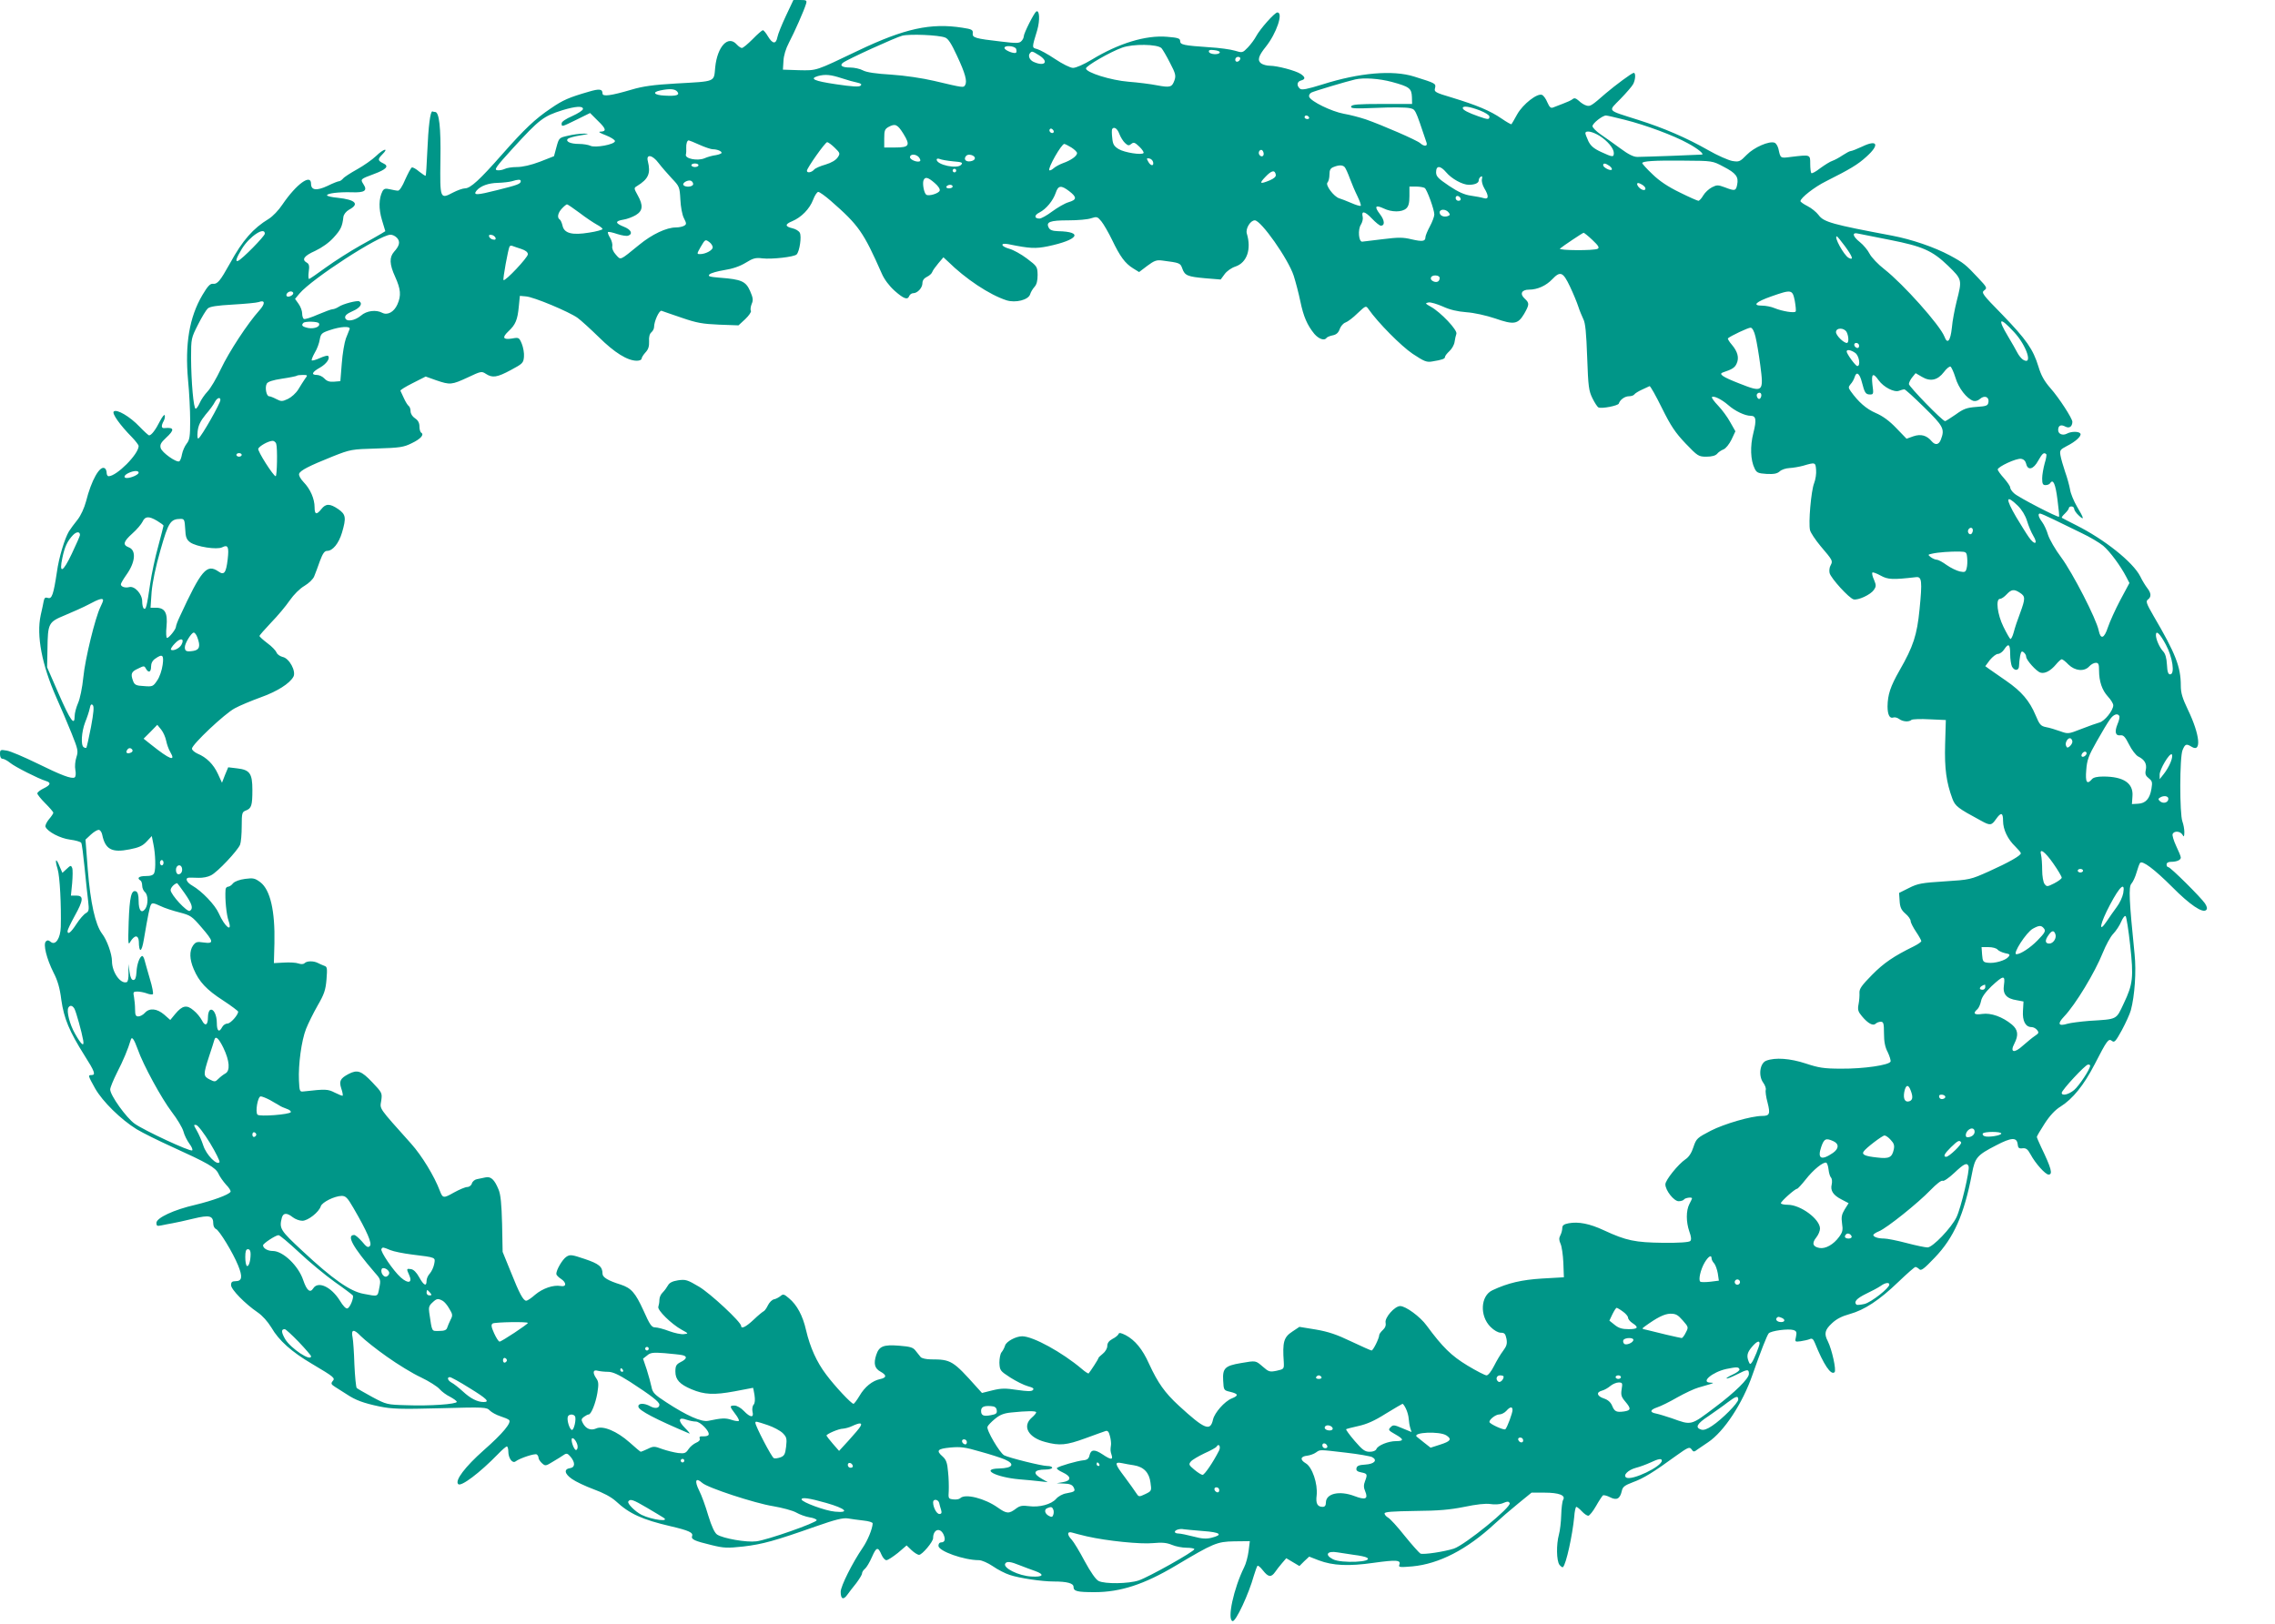 <?xml version="1.0" standalone="no"?>
<!DOCTYPE svg PUBLIC "-//W3C//DTD SVG 20010904//EN"
 "http://www.w3.org/TR/2001/REC-SVG-20010904/DTD/svg10.dtd">
<svg version="1.0" xmlns="http://www.w3.org/2000/svg"
 width="1280pt" height="914pt" viewBox="0 0 1280 914"
 preserveAspectRatio="xMidYMid meet">
<g transform="translate(0,914) scale(0.1,-0.1)"
fill="#009688" stroke="none">
<path d="M4422 9051 c-23 -49 -45 -103 -48 -120 -8 -41 -27 -39 -53 4 -11 19
-24 35 -29 35 -4 0 -30 -22 -57 -50 -27 -27 -54 -50 -61 -50 -6 0 -19 9 -29
20 -48 54 -109 -11 -121 -129 -8 -84 7 -78 -222 -91 -125 -7 -187 -16 -247
-34 -119 -35 -165 -41 -165 -22 0 25 -17 28 -77 10 -111 -32 -146 -47 -214
-94 -88 -59 -148 -116 -275 -260 -125 -142 -177 -190 -208 -190 -12 0 -43 -11
-68 -24 -72 -38 -73 -36 -70 184 3 183 -7 270 -30 270 -4 0 -11 1 -15 3 -12 3
-23 -84 -29 -228 -3 -71 -7 -132 -9 -134 -2 -2 -18 9 -36 23 -17 15 -36 25
-41 24 -6 -2 -22 -33 -38 -68 -16 -39 -33 -64 -41 -63 -8 0 -28 4 -46 8 -25 6
-33 3 -41 -11 -21 -41 -22 -99 -3 -162 l19 -63 -21 -13 c-12 -7 -67 -39 -122
-69 -55 -31 -140 -85 -190 -121 -49 -36 -93 -66 -96 -66 -4 0 -5 19 -2 41 5
32 2 44 -11 51 -30 17 -16 38 47 66 38 18 78 46 104 75 40 44 49 62 55 116 2
15 15 31 32 41 60 32 37 56 -64 67 -33 3 -60 9 -60 14 0 11 66 19 137 17 75
-3 92 9 68 45 -18 29 -18 29 57 57 73 27 89 45 54 61 -31 15 -32 23 -5 50 39
39 8 33 -34 -8 -23 -22 -72 -56 -108 -76 -36 -20 -72 -43 -79 -52 -7 -8 -17
-15 -23 -15 -5 0 -34 -11 -64 -26 -62 -29 -93 -25 -93 12 0 58 -82 -1 -161
-117 -21 -32 -55 -67 -76 -80 -89 -54 -148 -121 -219 -251 -56 -100 -70 -118
-97 -115 -15 1 -29 -14 -58 -63 -74 -125 -99 -278 -81 -478 7 -70 12 -174 12
-230 0 -88 -3 -108 -20 -129 -11 -14 -22 -40 -26 -59 -3 -19 -10 -37 -15 -40
-16 -9 -99 50 -105 75 -5 18 1 30 30 57 49 45 47 60 -7 55 -19 -3 -22 11 -6
40 6 11 8 25 6 32 -2 7 -14 -8 -27 -33 -24 -48 -48 -80 -61 -80 -4 0 -28 22
-54 49 -54 57 -129 101 -145 85 -11 -11 34 -75 103 -145 20 -21 37 -43 37 -49
0 -46 -124 -170 -169 -170 -6 0 -11 9 -11 19 0 11 -5 23 -11 26 -27 17 -75
-67 -105 -187 -10 -37 -29 -79 -48 -103 -18 -22 -39 -51 -48 -65 -24 -40 -57
-148 -68 -230 -19 -125 -28 -152 -50 -145 -15 5 -20 1 -24 -17 -2 -13 -10 -49
-17 -80 -25 -115 7 -280 87 -461 25 -56 64 -147 86 -202 37 -92 39 -102 28
-136 -7 -21 -10 -53 -6 -72 4 -21 2 -38 -4 -42 -17 -10 -75 12 -215 81 -72 35
-147 67 -167 70 -36 6 -38 5 -38 -20 0 -16 6 -26 14 -26 8 0 27 -10 43 -23 28
-23 159 -89 201 -102 31 -9 27 -23 -13 -42 -19 -9 -35 -22 -35 -28 0 -6 20
-31 45 -56 24 -24 45 -48 45 -53 0 -4 -11 -21 -25 -37 -13 -16 -22 -35 -19
-42 12 -28 83 -65 138 -72 31 -4 59 -12 63 -18 4 -6 12 -70 19 -141 7 -72 16
-156 20 -187 6 -51 4 -58 -13 -68 -11 -6 -35 -33 -53 -61 -31 -48 -50 -63 -50
-39 0 6 18 44 40 84 50 90 52 115 9 115 l-30 0 7 70 c3 38 4 77 0 86 -6 15 -9
15 -31 -6 l-24 -22 -16 37 c-20 51 -28 40 -11 -15 13 -42 21 -205 18 -326 -2
-65 -30 -106 -56 -85 -13 11 -20 11 -28 3 -16 -16 4 -97 43 -175 23 -44 36
-88 44 -154 15 -105 45 -177 130 -312 58 -91 65 -111 40 -111 -21 0 -20 -3 20
-75 42 -74 145 -175 234 -230 35 -21 124 -65 199 -99 200 -91 245 -116 261
-151 7 -16 27 -44 43 -62 17 -17 28 -35 25 -40 -10 -17 -102 -50 -197 -73
-123 -28 -220 -74 -220 -102 0 -17 4 -19 28 -14 15 3 43 9 62 12 19 3 72 15
118 26 91 22 112 17 112 -29 0 -13 7 -26 15 -29 19 -8 96 -134 125 -206 26
-64 22 -88 -15 -88 -19 0 -25 -5 -25 -22 0 -25 80 -106 149 -153 28 -19 57
-52 78 -86 42 -73 114 -137 228 -204 128 -76 132 -80 116 -98 -10 -13 -8 -18
16 -33 15 -9 44 -28 63 -40 51 -34 95 -50 185 -69 69 -14 116 -16 341 -10 252
7 262 6 280 -13 10 -10 37 -25 59 -32 22 -7 44 -16 49 -21 16 -14 -35 -76
-142 -170 -106 -94 -164 -171 -144 -191 16 -16 121 63 224 169 23 24 45 43 50
43 4 0 8 -13 8 -28 0 -38 23 -70 41 -56 24 18 108 46 119 39 5 -3 10 -12 10
-19 0 -7 9 -21 19 -30 19 -17 21 -17 63 9 24 14 51 31 61 38 15 10 21 8 38
-12 26 -32 25 -59 -3 -63 -37 -5 -32 -32 10 -61 21 -15 76 -41 122 -58 55 -20
98 -43 125 -67 76 -71 149 -104 308 -141 103 -24 128 -36 121 -55 -7 -19 14
-28 109 -51 69 -17 88 -18 180 -8 109 13 177 32 407 113 111 39 153 49 180 45
19 -3 59 -9 88 -12 30 -3 52 -10 52 -16 -1 -30 -28 -96 -56 -137 -57 -83 -124
-216 -124 -248 0 -41 15 -48 37 -17 10 14 33 44 51 66 17 23 32 47 32 54 0 7
7 19 16 26 9 7 27 37 40 67 25 57 34 59 54 12 7 -16 19 -30 27 -30 9 0 37 19
65 41 l49 42 28 -27 c15 -14 34 -26 42 -26 17 0 79 73 79 94 0 49 39 63 59 20
12 -28 7 -44 -15 -44 -8 0 -14 -8 -14 -19 0 -30 143 -81 228 -81 15 0 50 -15
78 -34 27 -19 70 -41 95 -49 53 -18 180 -37 248 -37 75 0 111 -10 111 -30 0
-25 20 -30 119 -30 145 0 279 44 454 148 215 128 234 136 330 138 l89 1 -7
-56 c-4 -31 -15 -72 -25 -91 -59 -119 -97 -295 -65 -303 18 -4 91 152 120 257
8 26 17 51 20 54 3 4 17 -8 31 -26 30 -38 46 -40 68 -9 8 12 26 35 39 50 l24
28 37 -22 37 -22 27 27 28 26 54 -21 c80 -30 168 -34 308 -14 129 18 156 16
145 -11 -5 -14 2 -15 73 -9 151 14 308 95 464 240 30 28 89 79 131 113 l76 62
74 0 c80 0 119 -15 104 -40 -5 -8 -10 -46 -11 -86 -1 -39 -7 -89 -13 -110 -15
-56 -14 -146 3 -170 8 -10 17 -16 20 -13 18 17 53 179 63 281 2 32 8 58 12 58
4 0 18 -11 31 -25 13 -14 29 -25 36 -25 7 0 27 25 44 55 17 30 35 57 39 60 5
2 23 -2 40 -11 37 -19 56 -9 66 36 5 23 16 31 63 49 58 21 114 55 243 149 67
48 75 51 86 36 11 -16 14 -16 35 0 13 9 39 27 59 40 89 60 193 217 249 379 47
134 81 220 91 233 12 15 111 28 140 19 17 -6 19 -12 14 -37 -7 -30 -6 -30 26
-26 19 3 42 8 51 12 13 6 20 1 29 -21 49 -122 91 -185 111 -165 11 11 -15 128
-38 174 -22 42 -17 64 23 101 25 24 56 40 100 52 83 23 167 78 274 181 48 46
91 84 96 84 5 0 15 -6 22 -13 10 -10 27 3 86 65 108 112 166 243 210 473 17
91 28 104 137 160 84 44 115 46 120 7 2 -22 7 -27 28 -24 20 2 29 -6 45 -35
26 -49 83 -113 101 -113 25 0 16 35 -42 155 -13 28 -24 53 -24 57 0 4 20 38
44 75 29 45 60 78 90 96 68 43 130 119 191 237 70 136 78 148 98 132 13 -11
21 -2 55 60 22 41 45 91 51 113 22 82 31 219 21 315 -31 306 -34 379 -18 397
9 10 22 38 29 63 7 25 16 49 20 54 13 15 80 -35 180 -135 99 -100 172 -150
192 -130 7 7 5 18 -7 37 -24 35 -194 204 -206 204 -6 0 -10 7 -10 15 0 9 9 15
24 15 33 0 56 10 56 24 0 7 -12 36 -26 65 -14 30 -23 60 -20 67 8 20 43 17 55
-3 9 -15 10 -13 11 14 0 17 -5 44 -11 60 -16 42 -16 363 1 402 14 34 21 37 50
19 58 -37 48 67 -20 208 -31 65 -40 94 -40 136 0 105 -29 180 -154 393 -40 69
-44 82 -31 91 20 15 19 36 -4 65 -10 13 -28 42 -39 65 -41 81 -202 209 -362
289 -41 21 -77 39 -79 41 -3 2 5 13 17 24 12 12 22 25 22 30 0 6 7 10 15 10 8
0 15 -6 15 -13 0 -8 11 -24 25 -37 34 -32 31 -18 -9 49 -18 31 -36 74 -39 96
-4 22 -16 67 -28 100 -11 33 -23 74 -26 92 -5 29 -2 33 36 53 50 25 84 57 76
70 -8 13 -51 13 -75 0 -24 -13 -50 -3 -50 20 0 26 16 33 41 19 22 -11 38 0 39
27 0 19 -75 135 -123 189 -35 40 -53 72 -68 122 -30 98 -68 152 -203 292 -113
115 -119 124 -102 137 18 13 16 17 -35 71 -69 74 -81 84 -159 126 -86 46 -214
90 -325 111 -335 63 -384 76 -413 116 -12 16 -40 39 -62 50 -22 11 -40 24 -40
28 0 18 79 80 144 112 135 68 179 94 227 138 76 68 63 99 -24 57 -30 -14 -58
-25 -64 -25 -6 0 -26 -11 -46 -24 -19 -13 -45 -27 -57 -31 -13 -4 -43 -23 -68
-41 -24 -19 -47 -32 -51 -28 -3 3 -6 27 -6 52 0 53 2 52 -108 39 -61 -8 -59
-9 -71 46 -4 15 -13 31 -22 34 -30 11 -115 -26 -156 -68 -38 -39 -43 -41 -81
-35 -22 4 -84 31 -136 61 -123 70 -251 125 -393 170 -182 58 -171 46 -101 118
33 34 66 72 72 84 13 25 15 63 3 63 -10 0 -104 -70 -157 -115 -81 -71 -88 -75
-109 -69 -12 3 -31 15 -43 27 -17 15 -26 17 -35 9 -7 -6 -31 -17 -53 -25 -22
-8 -48 -18 -57 -22 -13 -5 -20 2 -32 29 -8 20 -22 39 -30 42 -27 11 -107 -52
-139 -108 -16 -29 -31 -55 -33 -57 -2 -2 -27 12 -56 32 -64 44 -139 75 -276
117 -98 29 -104 33 -98 54 6 26 5 27 -117 65 -120 38 -308 22 -516 -44 -87
-27 -117 -33 -127 -24 -20 17 -17 40 6 46 26 7 25 19 -2 37 -29 19 -132 46
-173 46 -17 0 -39 6 -49 13 -23 17 -16 42 26 94 60 75 100 193 65 193 -15 0
-97 -92 -120 -135 -9 -17 -29 -44 -46 -62 -30 -31 -31 -31 -74 -18 -23 7 -88
16 -142 19 -146 10 -165 14 -165 35 0 15 -12 19 -74 24 -119 10 -271 -36 -424
-129 -45 -27 -88 -46 -105 -46 -15 0 -59 22 -101 50 -40 27 -86 52 -101 56
-30 8 -30 5 1 107 16 56 13 116 -6 104 -12 -8 -70 -122 -70 -140 0 -7 -6 -20
-14 -27 -11 -12 -30 -12 -112 -2 -149 17 -164 22 -161 47 2 19 -5 23 -58 31
-178 28 -325 -4 -585 -128 -245 -117 -232 -113 -335 -111 l-90 3 3 48 c1 30
13 70 31 104 31 59 85 181 96 218 6 20 3 22 -32 22 l-39 0 -42 -89z m895 -122
c18 -6 36 -35 67 -102 47 -100 59 -145 46 -166 -9 -15 -6 -16 -175 24 -64 15
-164 30 -240 35 -86 5 -140 13 -160 24 -16 9 -49 16 -72 16 -44 0 -61 11 -40
27 26 20 297 143 333 152 43 11 204 4 241 -10z m1218 -60 c7 -8 29 -45 48 -83
31 -59 34 -72 25 -98 -14 -39 -24 -42 -99 -28 -35 7 -107 16 -159 20 -100 8
-240 52 -240 75 0 14 136 93 204 117 61 22 198 20 221 -3z m-818 -4 c3 -9 3
-18 0 -21 -9 -9 -60 11 -65 24 -6 19 57 15 65 -3z m1146 -20 c-4 -15 -56 -12
-61 3 -3 10 5 13 29 10 19 -2 33 -7 32 -13z m-1017 -16 c58 -36 33 -66 -31
-37 -24 11 -33 37 -18 51 9 10 12 9 49 -14z m1132 -21 c-6 -18 -28 -21 -28 -4
0 9 7 16 16 16 9 0 14 -5 12 -12z m-2243 -108 c33 -11 73 -22 89 -25 21 -5 26
-9 18 -17 -8 -8 -45 -6 -139 8 -122 18 -151 31 -101 46 41 11 72 8 133 -12z
m3096 -21 c99 -27 111 -36 113 -85 l1 -39 -169 0 c-136 0 -170 -3 -174 -14 -4
-12 19 -13 144 -8 82 4 164 3 183 -1 36 -8 31 2 97 -194 8 -22 -13 -24 -35 -4
-18 17 -215 102 -306 134 -33 11 -89 26 -125 32 -69 13 -184 69 -194 95 -3 8
2 18 12 24 15 8 199 63 247 74 48 11 135 5 206 -14z m-4021 -54 c17 -20 -3
-27 -71 -23 -59 3 -72 19 -24 29 52 11 82 9 95 -6z m-530 -98 c0 -8 -27 -25
-60 -40 -37 -16 -60 -32 -60 -41 0 -21 -1 -21 85 21 l75 37 44 -44 c47 -45 50
-60 13 -61 -13 0 -1 -8 31 -20 28 -11 52 -26 52 -33 0 -19 -113 -40 -139 -26
-11 5 -39 10 -63 10 -49 0 -78 14 -63 29 6 5 37 14 70 19 50 8 53 10 20 10
-22 0 -62 -5 -90 -12 -49 -11 -50 -12 -64 -63 l-14 -52 -79 -31 c-50 -19 -98
-30 -130 -30 -27 0 -58 -5 -69 -11 -11 -5 -30 -9 -42 -7 -18 3 -6 20 88 123
150 164 172 181 280 215 73 22 115 25 115 7z m5045 -8 c31 -12 55 -27 55 -35
0 -18 -7 -18 -61 1 -57 20 -89 36 -89 47 0 14 37 9 95 -13z m-960 -39 c3 -5
-1 -10 -9 -10 -9 0 -16 5 -16 10 0 6 4 10 9 10 6 0 13 -4 16 -10z m1776 -14
c120 -30 277 -89 355 -132 58 -31 97 -64 78 -64 -5 0 -81 -3 -169 -7 -88 -3
-174 -6 -191 -6 -22 -1 -52 14 -99 49 -37 27 -87 63 -111 79 -24 17 -44 37
-44 45 0 16 56 60 76 60 6 0 54 -11 105 -24z m-4058 -79 c40 -65 33 -77 -45
-77 l-63 0 0 51 c0 44 3 53 25 65 37 20 50 14 83 -39z m844 7 c-9 -9 -28 6
-21 18 4 6 10 6 17 -1 6 -6 8 -13 4 -17z m371 -8 c7 -18 21 -41 32 -51 16 -15
22 -16 35 -5 13 11 20 9 45 -15 16 -15 27 -32 24 -36 -8 -13 -107 2 -140 22
-26 16 -33 27 -36 62 -3 23 -3 45 -1 50 10 17 30 4 41 -27z m2701 -10 c46 -29
81 -71 81 -97 0 -25 -7 -24 -72 6 -41 19 -58 34 -71 60 -9 20 -17 40 -17 45 0
18 40 10 79 -14z m-5063 -51 c31 -14 65 -25 74 -25 24 0 50 -10 50 -20 0 -4
-15 -10 -32 -13 -18 -2 -47 -10 -65 -18 -39 -16 -110 -2 -104 21 2 8 3 26 2
39 -1 22 5 41 14 41 3 0 30 -11 61 -25z m760 -16 c31 -30 32 -33 17 -55 -10
-15 -35 -30 -68 -40 -29 -8 -59 -21 -65 -29 -14 -16 -40 -20 -40 -6 0 15 103
161 114 161 5 0 25 -14 42 -31z m1332 1 c17 -11 32 -25 32 -32 -1 -17 -36 -41
-79 -56 -19 -7 -43 -20 -53 -29 -10 -9 -21 -14 -24 -11 -10 11 68 148 84 148
4 0 22 -9 40 -20z m1082 -36 c0 -16 -16 -19 -25 -4 -8 13 4 32 16 25 5 -4 9
-13 9 -21z m-1940 -19 c7 -9 10 -18 7 -21 -11 -11 -57 6 -57 21 0 20 34 19 50
0z m315 -5 c0 -9 -11 -16 -27 -18 -27 -3 -38 14 -21 32 12 12 48 2 48 -14z
m-1780 -27 c16 -21 49 -59 74 -86 44 -46 45 -49 49 -120 2 -41 10 -86 20 -105
15 -29 15 -34 2 -42 -8 -5 -29 -10 -47 -10 -53 0 -134 -38 -207 -98 -112 -91
-102 -87 -131 -55 -15 16 -23 36 -20 47 2 11 -3 32 -12 47 -10 16 -15 30 -12
33 2 3 26 -2 52 -11 25 -8 53 -13 62 -9 27 10 16 34 -25 50 -50 20 -51 32 -2
40 20 3 52 15 70 26 39 24 42 54 10 111 -22 40 -22 41 -4 52 65 40 78 71 61
140 -11 42 26 36 60 -10z m1658 9 c49 -4 56 -7 45 -19 -21 -26 -138 -1 -138
29 0 6 8 7 18 3 9 -4 43 -10 75 -13z m1125 -5 c5 -24 -15 -21 -28 4 -10 18 -9
20 7 17 10 -2 19 -11 21 -21z m3209 -25 c70 -36 86 -57 77 -101 -7 -36 -13
-37 -70 -15 -38 14 -44 14 -72 0 -17 -9 -39 -29 -49 -46 -9 -16 -22 -30 -27
-30 -5 0 -53 21 -105 47 -66 32 -114 64 -153 102 -32 30 -58 59 -58 63 0 11
66 16 235 14 160 -1 160 -1 222 -34z m-5767 8 c0 -5 -9 -10 -20 -10 -11 0 -20
5 -20 10 0 6 9 10 20 10 11 0 20 -4 20 -10z m5126 -4 c10 -8 16 -17 12 -21 -8
-8 -48 13 -48 25 0 14 13 12 36 -4z m-1489 -8 c5 -7 18 -35 28 -63 10 -27 29
-72 42 -98 13 -27 22 -52 19 -55 -3 -3 -27 4 -54 16 -26 11 -56 23 -67 26 -30
9 -80 75 -66 89 6 6 11 26 11 44 0 26 5 36 23 43 32 13 53 12 64 -2z m570 -28
c30 -36 92 -70 127 -70 34 0 56 10 56 25 0 8 5 17 12 21 7 5 9 0 6 -14 -3 -11
3 -34 13 -51 27 -44 25 -65 -3 -56 -13 4 -45 10 -73 14 -36 5 -71 21 -122 55
-62 42 -73 53 -73 77 0 39 24 38 57 -1z m-2757 10 c0 -5 -4 -10 -10 -10 -5 0
-10 5 -10 10 0 6 5 10 10 10 6 0 10 -4 10 -10z m1798 -23 c2 -11 -9 -21 -34
-32 -56 -23 -61 -18 -24 20 35 37 53 40 58 12z m-1919 -47 c20 -17 31 -34 28
-43 -6 -16 -60 -32 -75 -23 -13 8 -23 62 -16 81 9 22 25 18 63 -15z m-2329 11
c0 -16 -17 -22 -133 -51 -114 -29 -137 -30 -116 -3 23 27 67 43 121 44 29 1
64 5 78 9 35 11 50 11 50 1z m970 -17 c0 -16 -45 -20 -55 -5 -7 12 25 30 42
24 7 -3 13 -11 13 -19z m5346 -8 c22 -17 11 -35 -13 -20 -19 12 -29 34 -16 34
5 0 18 -6 29 -14z m-3886 -6 c0 -5 -9 -10 -21 -10 -11 0 -17 5 -14 10 3 6 13
10 21 10 8 0 14 -4 14 -10z m656 -26 c44 -34 43 -48 -4 -62 -21 -6 -62 -30
-92 -52 -29 -22 -62 -40 -71 -40 -31 0 -31 19 -1 34 39 20 77 67 92 111 14 42
30 44 76 9z m2000 18 c13 -9 54 -122 54 -149 0 -11 -11 -41 -25 -67 -14 -26
-25 -53 -25 -61 0 -23 -16 -26 -77 -12 -49 12 -75 12 -163 1 -58 -7 -110 -13
-116 -14 -20 0 -25 69 -7 96 8 13 13 33 10 44 -9 36 12 32 51 -9 22 -23 44
-41 51 -41 24 0 22 30 -5 65 -33 43 -26 54 21 32 45 -22 103 -22 127 0 13 12
18 30 18 70 l0 53 38 0 c20 0 42 -4 48 -8z m-3342 -72 c158 -138 184 -176 287
-409 14 -33 42 -70 72 -97 52 -46 74 -54 83 -29 4 8 13 15 22 15 24 0 52 30
52 57 0 15 9 27 25 35 13 6 27 18 30 27 3 9 19 31 35 50 l28 33 25 -23 c99
-98 234 -188 330 -219 51 -16 123 2 133 34 3 11 14 30 24 41 13 14 18 35 18
68 -1 46 -3 49 -60 92 -33 25 -77 49 -99 55 -48 13 -54 35 -6 26 122 -25 153
-26 223 -12 171 36 202 82 57 85 -30 1 -45 6 -52 19 -18 33 6 42 110 42 53 0
111 5 129 12 31 10 35 9 57 -18 13 -16 40 -63 60 -104 45 -94 73 -132 118
-160 l34 -21 46 35 c39 29 52 34 83 30 101 -13 103 -14 114 -45 14 -40 30 -46
130 -55 l86 -7 22 30 c12 17 39 36 61 43 65 22 91 98 64 186 -8 27 20 74 45
74 35 0 188 -217 219 -312 11 -35 28 -99 37 -143 18 -87 39 -135 79 -184 26
-30 58 -40 69 -22 3 4 19 11 35 14 20 4 32 15 39 36 6 16 20 32 32 36 12 4 43
27 68 52 47 44 47 44 62 23 53 -76 183 -207 248 -251 65 -43 79 -49 111 -43
56 9 71 15 71 25 0 6 11 20 25 33 14 13 27 36 29 52 2 16 7 36 10 45 9 20 -89
123 -144 153 -32 18 -33 20 -12 24 12 2 48 -9 80 -23 39 -18 81 -28 132 -32
44 -3 111 -18 162 -35 106 -37 128 -33 163 25 30 53 31 61 4 86 -30 27 -18 51
24 51 47 0 96 22 131 59 45 47 60 41 99 -41 19 -40 40 -91 47 -113 7 -22 20
-53 28 -70 12 -22 17 -77 22 -215 6 -168 9 -189 30 -232 13 -26 28 -49 34 -51
20 -8 110 10 114 22 7 22 34 41 57 41 13 0 27 5 30 10 4 6 23 18 43 27 20 9
40 19 43 20 4 2 35 -53 69 -122 51 -103 76 -140 134 -201 68 -71 73 -74 117
-74 31 0 51 6 60 16 7 9 23 20 36 25 13 5 32 29 45 55 l22 47 -29 51 c-15 28
-46 70 -68 93 -23 24 -38 45 -35 48 9 10 54 -12 91 -44 38 -34 95 -61 127 -61
30 0 34 -22 15 -97 -19 -74 -16 -153 7 -199 11 -24 20 -28 67 -31 41 -2 59 1
74 14 10 10 35 18 55 19 20 1 55 7 77 13 68 20 70 20 73 -23 2 -21 -3 -55 -11
-75 -17 -42 -33 -226 -23 -265 4 -15 30 -54 59 -89 69 -81 70 -83 57 -108 -7
-11 -9 -31 -6 -44 8 -30 109 -141 135 -148 26 -6 95 26 114 53 13 19 14 26 1
57 -9 19 -13 38 -9 41 3 3 24 -5 46 -17 41 -23 68 -24 199 -9 33 4 36 -21 20
-182 -14 -143 -35 -208 -112 -342 -52 -91 -67 -137 -68 -203 0 -47 12 -70 32
-63 8 3 22 0 33 -8 21 -16 56 -18 70 -5 6 4 51 6 102 3 l91 -4 -4 -136 c-4
-138 7 -215 41 -307 16 -42 30 -53 160 -123 52 -29 60 -28 85 8 29 41 40 38
40 -10 0 -49 27 -104 69 -144 17 -17 31 -33 31 -38 0 -13 -69 -52 -180 -102
-103 -46 -107 -47 -249 -56 -127 -8 -151 -12 -200 -37 l-56 -28 3 -45 c2 -35
9 -51 32 -71 17 -14 30 -33 30 -42 0 -9 14 -36 30 -60 17 -25 30 -49 30 -53 0
-5 -19 -18 -43 -30 -112 -55 -168 -93 -234 -160 -58 -59 -72 -78 -71 -101 1
-15 -1 -44 -5 -64 -6 -31 -3 -42 19 -68 34 -41 63 -56 77 -42 6 6 19 11 29 11
15 0 18 -9 18 -65 0 -47 6 -78 21 -106 11 -23 18 -47 16 -53 -8 -20 -151 -41
-277 -40 -99 0 -127 5 -200 29 -88 29 -172 35 -222 16 -36 -13 -46 -84 -18
-123 11 -15 17 -33 15 -41 -3 -7 1 -40 10 -72 16 -63 12 -75 -30 -75 -62 0
-215 -45 -289 -83 -77 -40 -82 -44 -98 -92 -10 -32 -26 -57 -45 -69 -41 -28
-113 -117 -113 -141 0 -34 48 -95 75 -95 13 0 27 5 30 10 6 9 45 15 45 6 0 -2
-7 -17 -15 -32 -19 -37 -19 -100 0 -155 11 -30 12 -46 5 -53 -7 -7 -64 -11
-153 -10 -157 2 -207 12 -332 70 -81 38 -144 50 -199 40 -27 -5 -36 -12 -36
-27 0 -11 -5 -30 -11 -41 -8 -15 -8 -27 1 -47 7 -14 14 -63 16 -107 l3 -82
-122 -7 c-115 -7 -193 -25 -280 -66 -67 -31 -73 -144 -11 -206 20 -20 43 -33
58 -33 21 0 26 -6 32 -34 5 -28 1 -41 -19 -68 -14 -18 -37 -57 -51 -85 -15
-30 -33 -53 -42 -53 -9 0 -57 25 -107 55 -91 55 -140 103 -230 225 -36 50
-118 110 -149 110 -31 0 -89 -66 -82 -94 3 -15 -2 -28 -15 -40 -12 -11 -21
-24 -21 -29 0 -18 -34 -87 -43 -87 -4 0 -56 23 -115 51 -81 39 -129 55 -199
67 l-92 15 -39 -26 c-49 -32 -57 -58 -49 -172 2 -39 1 -40 -40 -49 -39 -8 -45
-6 -78 23 -41 35 -37 35 -124 20 -89 -15 -103 -29 -99 -98 3 -55 3 -55 41 -64
45 -11 47 -21 7 -37 -40 -16 -96 -80 -105 -118 -15 -69 -46 -57 -193 78 -79
73 -117 127 -167 235 -37 83 -79 133 -131 161 -28 14 -38 16 -41 6 -3 -7 -18
-19 -34 -27 -20 -11 -29 -23 -29 -40 0 -13 -11 -32 -25 -43 -14 -11 -25 -22
-25 -25 0 -6 -46 -76 -55 -86 -2 -2 -20 9 -38 25 -111 94 -275 184 -336 184
-35 0 -89 -29 -96 -52 -4 -13 -13 -30 -20 -38 -7 -8 -12 -35 -12 -59 2 -43 4
-46 61 -83 33 -21 77 -43 99 -49 29 -8 37 -13 28 -22 -8 -8 -31 -7 -88 1 -65
10 -88 10 -138 -2 l-60 -15 -29 32 c-134 150 -145 157 -258 157 -26 0 -52 6
-58 13 -5 6 -18 22 -28 35 -14 19 -29 24 -93 29 -89 7 -113 -3 -129 -52 -16
-49 -9 -76 24 -94 36 -20 35 -34 -2 -42 -44 -9 -87 -44 -116 -94 -15 -25 -30
-45 -34 -45 -12 0 -105 99 -154 165 -53 70 -90 152 -113 250 -18 80 -51 142
-96 179 -28 24 -33 25 -48 12 -9 -7 -25 -16 -36 -18 -11 -2 -26 -17 -34 -33
-8 -17 -19 -32 -24 -34 -5 -2 -31 -23 -56 -47 -42 -40 -71 -55 -71 -36 0 22
-173 183 -237 221 -66 39 -75 42 -118 36 -32 -5 -49 -14 -57 -29 -6 -11 -19
-29 -29 -39 -11 -10 -19 -28 -19 -42 0 -13 -3 -30 -6 -39 -7 -18 73 -97 131
-129 40 -22 40 -22 12 -25 -15 -2 -52 6 -82 17 -31 12 -66 21 -79 21 -20 0
-30 15 -66 96 -46 100 -68 125 -128 145 -71 22 -102 41 -102 61 0 40 -20 56
-100 83 -74 25 -83 26 -104 12 -22 -15 -56 -73 -56 -96 0 -6 11 -18 25 -27 34
-22 33 -48 -1 -41 -41 7 -100 -13 -143 -49 -21 -19 -44 -34 -50 -34 -17 0 -39
41 -87 162 l-46 113 -3 156 c-3 114 -8 167 -20 195 -23 56 -43 75 -74 68 -14
-3 -36 -7 -48 -10 -12 -2 -25 -13 -28 -24 -3 -11 -15 -20 -26 -20 -11 0 -44
-14 -75 -31 -58 -33 -63 -33 -79 9 -31 83 -102 199 -162 266 -186 208 -176
193 -168 242 6 43 5 45 -51 104 -61 64 -83 72 -133 46 -47 -25 -54 -40 -41
-81 7 -20 10 -38 8 -41 -2 -2 -22 6 -44 17 -39 20 -51 21 -174 7 -24 -3 -25
-1 -28 62 -4 89 14 224 40 290 12 30 41 89 65 131 37 64 45 87 50 147 5 64 4
72 -13 77 -10 4 -27 11 -36 16 -23 12 -61 12 -74 -1 -7 -7 -20 -7 -35 -2 -13
5 -50 7 -81 5 l-57 -3 3 113 c4 180 -23 299 -79 342 -31 23 -40 25 -86 19 -31
-4 -58 -14 -68 -25 -8 -11 -21 -19 -28 -19 -7 0 -14 -8 -14 -17 -4 -53 5 -141
17 -175 24 -70 -21 -35 -55 42 -21 48 -95 125 -149 156 -32 18 -43 43 -19 45
6 0 31 0 54 -1 23 -1 54 5 70 14 37 18 151 140 164 173 5 13 9 60 9 104 0 74
2 80 24 88 31 12 36 29 36 116 0 93 -15 113 -86 121 l-50 6 -18 -43 -17 -44
-23 50 c-25 54 -64 93 -115 114 -17 8 -31 20 -31 28 0 23 184 197 241 227 27
15 92 42 144 61 93 33 165 78 186 117 16 30 -23 104 -61 111 -15 4 -31 15 -34
25 -4 10 -26 34 -51 52 -25 19 -45 37 -45 41 0 4 30 38 66 76 36 37 83 93 104
124 23 33 57 67 83 82 25 15 49 38 55 54 6 15 21 54 32 86 16 43 26 57 41 57
31 0 65 42 83 102 25 85 22 103 -21 133 -47 32 -70 32 -95 0 -27 -34 -38 -31
-38 10 0 48 -24 103 -62 142 -18 19 -28 38 -25 47 7 19 56 44 188 97 101 40
107 41 249 45 129 4 151 7 197 30 50 24 71 48 53 59 -6 4 -10 19 -10 35 0 20
-8 35 -25 46 -15 10 -25 26 -25 40 0 12 -5 26 -10 29 -6 4 -18 23 -27 43 -9
20 -19 40 -20 43 -2 4 29 23 69 43 l73 37 59 -21 c79 -27 87 -26 178 16 74 35
78 36 102 20 37 -24 63 -20 141 22 65 35 70 39 73 74 2 20 -4 53 -12 73 -15
36 -17 37 -55 30 -51 -8 -58 5 -20 41 40 37 51 65 58 139 l6 60 34 -3 c44 -3
244 -87 291 -121 19 -14 73 -63 120 -109 87 -86 160 -132 213 -132 15 0 27 5
27 12 0 6 10 22 22 35 16 17 21 34 20 62 -2 24 3 43 13 51 8 7 15 20 15 29 0
33 29 96 42 92 7 -3 58 -20 113 -39 84 -29 117 -35 210 -39 l110 -4 38 35 c21
20 35 41 32 47 -4 5 -2 23 4 38 10 22 8 35 -9 74 -24 54 -49 65 -168 74 -61 5
-71 8 -60 19 7 7 45 18 83 24 46 7 87 21 120 41 42 26 56 30 95 25 53 -6 178
8 192 22 17 17 29 102 18 122 -5 10 -23 21 -40 25 -44 10 -45 23 -3 40 52 22
98 69 118 121 9 24 22 44 29 44 7 0 39 -23 70 -50z m3544 12 c2 -7 -3 -12 -12
-12 -9 0 -16 7 -16 16 0 17 22 14 28 -4z m-4957 -80 c35 -27 79 -56 97 -66 17
-9 32 -20 32 -25 0 -4 -34 -14 -75 -20 -96 -16 -141 -4 -150 39 -4 17 -11 32
-16 35 -16 10 -10 38 13 62 12 13 25 23 28 23 4 0 36 -22 71 -48z m4889 3 c10
-12 9 -16 -4 -21 -22 -8 -46 2 -46 21 0 19 34 20 50 0z m-6660 -120 c0 -14
-130 -146 -151 -153 -17 -7 -9 17 22 68 43 70 129 127 129 85z m7470 -36 c34
-32 40 -43 29 -49 -17 -11 -223 -10 -212 1 13 12 128 89 133 89 3 0 26 -18 50
-41z m1673 1 c183 -36 239 -60 328 -146 79 -77 79 -78 48 -199 -11 -44 -24
-111 -27 -149 -8 -75 -25 -96 -42 -50 -25 64 -231 295 -338 379 -35 27 -72 66
-83 87 -10 20 -35 50 -54 65 -43 34 -47 58 -8 48 15 -3 94 -19 176 -35z
m-8399 11 c19 -21 14 -44 -17 -78 -27 -31 -26 -70 6 -140 32 -71 35 -106 13
-156 -19 -43 -56 -63 -86 -47 -34 18 -87 12 -119 -16 -36 -30 -84 -37 -89 -12
-2 12 10 23 42 37 42 18 58 42 38 55 -11 7 -93 -14 -117 -31 -11 -7 -26 -13
-33 -13 -8 0 -45 -14 -83 -30 -38 -17 -74 -28 -79 -25 -6 3 -10 18 -10 32 0
13 -9 38 -20 53 l-20 28 25 30 c71 84 447 328 511 331 11 1 28 -7 38 -18z
m554 1 c3 -9 -2 -13 -14 -10 -9 1 -19 9 -22 16 -3 9 2 13 14 10 9 -1 19 -9 22
-16z m7592 -47 c44 -60 51 -82 21 -66 -27 15 -85 121 -66 121 2 0 23 -25 45
-55z m-6387 21 c9 -7 17 -20 17 -28 0 -16 -40 -38 -71 -38 -19 0 -19 1 3 40
26 44 26 45 51 26z m-1060 -37 c24 -8 37 -18 37 -30 0 -18 -128 -154 -137
-145 -5 5 26 174 34 189 3 4 10 6 16 3 7 -3 29 -10 50 -17z m5167 -163 c0 -19
-14 -28 -34 -20 -25 10 -19 34 9 34 15 0 25 -6 25 -14z m-6450 -86 c0 -12 -28
-25 -36 -17 -9 9 6 27 22 27 8 0 14 -5 14 -10z m8448 -42 c5 -29 8 -57 5 -61
-6 -10 -75 1 -119 19 -18 8 -50 14 -70 14 -57 0 -36 21 52 52 114 40 119 39
132 -24z m-8639 -55 c-65 -72 -170 -232 -216 -329 -25 -53 -59 -111 -76 -128
-16 -17 -36 -46 -43 -63 -8 -18 -18 -33 -23 -33 -12 0 -25 148 -26 286 0 109
1 112 39 187 21 42 46 83 55 91 12 11 52 17 141 22 69 4 134 10 145 14 37 14
39 -8 4 -47z m335 -72 c11 -18 -23 -33 -59 -27 -34 7 -42 15 -28 29 10 10 81
8 87 -2z m9538 -50 c71 -76 108 -191 50 -155 -9 6 -24 24 -32 40 -8 16 -32 57
-52 91 -62 103 -48 113 34 24z m-9365 17 c-3 -7 -12 -31 -21 -53 -8 -22 -19
-85 -23 -140 l-8 -100 -36 -3 c-25 -2 -40 3 -54 18 -10 11 -29 20 -42 20 -34
0 -28 16 17 41 37 21 59 53 46 66 -3 4 -24 -2 -46 -12 -22 -10 -43 -16 -46
-13 -2 3 5 22 17 43 13 21 25 54 28 74 6 33 11 38 56 53 61 21 119 24 112 6z
m7910 -43 c7 -28 19 -99 27 -160 20 -152 16 -156 -118 -103 -95 37 -120 54
-90 63 49 16 65 26 75 49 15 32 6 67 -27 106 -15 17 -24 33 -22 36 14 13 115
61 128 60 9 -1 20 -20 27 -51z m513 26 c12 -24 13 -61 1 -61 -18 0 -61 42 -61
61 0 26 46 26 60 0z m70 -77 c0 -9 -5 -14 -12 -12 -18 6 -21 28 -4 28 9 0 16
-7 16 -16z m-22 -40 c22 -15 32 -74 12 -74 -10 0 -60 69 -60 82 0 13 24 9 48
-8z m564 -139 c17 -59 64 -119 101 -131 11 -3 26 1 37 11 25 22 52 12 48 -17
-3 -21 -10 -24 -68 -28 -55 -4 -73 -11 -117 -43 -29 -20 -56 -37 -59 -37 -15
0 -204 195 -204 209 1 9 9 26 20 39 l18 22 36 -21 c47 -28 88 -19 123 27 14
19 31 33 37 31 5 -2 18 -30 28 -62z m-526 -27 c15 -59 21 -68 46 -68 19 0 20
4 13 55 -7 63 3 70 35 25 28 -39 88 -70 115 -59 11 4 24 8 29 8 5 1 55 -45
112 -101 109 -107 117 -122 94 -182 -11 -29 -31 -33 -51 -10 -28 34 -61 43
-103 29 l-39 -14 -58 60 c-38 40 -76 68 -116 85 -53 23 -97 62 -140 122 -14
20 -14 24 -1 40 9 9 19 27 23 40 10 34 28 22 41 -30z m-8760 20 c-9 -13 -26
-40 -38 -60 -13 -21 -39 -44 -58 -53 -32 -15 -38 -15 -65 -1 -17 9 -35 16 -41
16 -15 0 -25 50 -13 71 6 11 33 20 86 28 42 6 79 14 82 16 2 3 18 5 34 5 29 0
29 -1 13 -22z m8194 -92 c0 -8 -4 -17 -9 -20 -10 -7 -23 19 -14 28 11 11 23 6
23 -8z m-8670 -27 c0 -19 -106 -205 -123 -216 -6 -4 -8 11 -5 40 4 34 16 58
45 94 23 26 46 58 52 71 12 23 31 30 31 11z m314 -246 c8 -25 5 -183 -3 -183
-13 1 -103 142 -98 155 7 15 54 42 79 44 9 1 19 -7 22 -16z m-194 -63 c0 -5
-7 -10 -15 -10 -8 0 -15 5 -15 10 0 6 7 10 15 10 8 0 15 -4 15 -10z m10153 4
c3 -3 -1 -27 -9 -52 -7 -26 -14 -64 -14 -84 0 -31 4 -38 19 -38 11 0 23 5 26
11 17 26 30 -5 41 -92 7 -52 11 -95 9 -97 -6 -6 -230 110 -252 131 -13 11 -23
26 -23 34 0 7 -16 30 -35 52 -19 21 -35 43 -35 49 0 15 104 64 131 60 15 -2
25 -12 29 -28 9 -40 41 -32 68 18 23 41 32 48 45 36z m-10733 -104 c0 -11 -42
-30 -66 -30 -21 0 -17 16 9 28 29 14 57 15 57 2z m10573 -186 c23 -23 42 -54
52 -86 8 -27 24 -65 35 -83 29 -48 7 -55 -25 -8 -15 21 -46 72 -71 113 -62
106 -59 130 9 64z m203 -78 c38 -18 107 -52 154 -75 47 -22 102 -55 123 -72
37 -31 98 -113 131 -177 l17 -33 -52 -97 c-28 -53 -59 -122 -69 -152 -21 -64
-41 -71 -52 -18 -13 65 -146 323 -210 410 -34 45 -67 103 -75 128 -7 25 -22
57 -33 72 -21 28 -26 48 -12 48 5 0 39 -15 78 -34z m-10672 -7 c20 -12 36 -24
36 -27 0 -4 -14 -56 -30 -117 -17 -60 -37 -155 -45 -210 -19 -130 -24 -147
-35 -140 -6 3 -10 22 -10 41 0 42 -43 88 -73 80 -23 -6 -47 2 -47 16 0 5 14
29 31 53 51 71 57 139 13 155 -35 14 -30 32 21 78 25 22 50 52 57 66 14 31 35
33 82 5z m158 -45 c2 -47 7 -60 28 -76 35 -25 151 -43 180 -28 33 17 39 2 31
-68 -9 -76 -20 -91 -52 -68 -66 45 -96 9 -218 -255 -12 -25 -21 -50 -21 -56 0
-14 -39 -63 -50 -63 -5 0 -7 29 -3 65 7 76 -9 105 -60 105 l-30 0 6 88 c5 56
22 140 50 237 45 158 56 174 114 175 20 0 22 -6 25 -56z m10058 -8 c0 -8 -4
-17 -9 -21 -12 -7 -24 12 -16 25 9 15 25 12 25 -4z m-10650 -27 c0 -5 -21 -52
-46 -105 -50 -106 -73 -116 -53 -23 13 62 28 94 59 127 20 21 40 22 40 1z
m10618 -128 c2 -19 1 -45 -3 -59 -5 -21 -10 -24 -38 -18 -18 4 -51 20 -74 36
-23 17 -48 30 -55 30 -8 0 -23 6 -34 14 -18 14 -18 15 6 20 33 8 106 13 155
12 38 -1 40 -3 43 -35z m297 -197 c31 -20 31 -32 1 -114 -14 -36 -30 -84 -36
-108 -6 -23 -15 -40 -19 -38 -4 3 -22 34 -39 69 -34 69 -45 157 -19 157 8 0
24 11 37 25 27 29 42 31 75 9z m-10785 -42 c0 -5 -7 -22 -15 -38 -29 -59 -86
-291 -96 -394 -6 -60 -19 -123 -30 -147 -10 -23 -19 -56 -19 -73 0 -59 -24
-25 -90 126 l-65 149 2 100 c2 149 5 154 99 193 43 18 104 45 134 61 57 31 80
37 80 23z m530 -208 c19 -50 13 -71 -22 -77 -39 -6 -48 -2 -48 21 0 22 37 82
50 82 6 0 15 -12 20 -26z m11076 -42 c38 -70 52 -167 24 -167 -11 0 -16 14
-18 55 -2 37 -9 62 -22 75 -20 22 -40 67 -40 91 0 30 23 8 56 -54z m-11165 0
c-11 -21 -48 -38 -59 -28 -3 4 7 20 23 36 31 33 55 27 36 -8z m10289 -53 c0
-28 5 -59 10 -70 15 -27 40 -24 40 5 0 13 3 38 6 55 5 25 9 29 20 20 8 -6 14
-17 14 -25 0 -18 57 -82 80 -89 24 -8 57 9 88 46 13 16 28 29 32 29 5 0 22
-13 38 -30 37 -36 89 -41 117 -10 10 11 26 20 37 20 15 0 18 -8 18 -42 0 -63
17 -112 50 -148 17 -18 30 -40 30 -49 0 -29 -49 -90 -78 -97 -15 -4 -60 -20
-101 -36 -74 -29 -75 -29 -120 -13 -25 9 -61 20 -79 23 -30 6 -37 14 -59 67
-34 81 -79 134 -166 194 -39 27 -82 57 -95 66 l-22 16 26 35 c15 18 35 34 45
34 10 0 26 11 35 25 25 38 34 30 34 -26z m-10395 -61 c-4 -29 -17 -69 -31 -88
-22 -33 -26 -35 -74 -31 -44 2 -53 7 -61 28 -15 40 -11 53 27 70 34 17 36 17
45 0 15 -26 29 -20 29 12 0 18 8 34 23 44 41 29 50 22 42 -35z m-403 -349
c-12 -62 -24 -114 -26 -117 -3 -2 -9 -1 -15 3 -17 10 -13 85 8 140 11 27 23
63 26 79 4 21 9 26 17 18 8 -8 5 -42 -10 -123z m11412 62 c3 -5 -1 -26 -10
-46 -18 -44 -12 -67 17 -63 16 2 26 -8 48 -52 15 -30 38 -60 51 -67 37 -18 50
-42 43 -76 -5 -23 -1 -33 17 -47 19 -15 21 -22 15 -58 -9 -57 -33 -83 -75 -85
l-35 -2 3 44 c6 73 -49 111 -164 111 -34 0 -56 -5 -64 -15 -28 -33 -38 -17
-32 51 4 57 13 81 59 162 29 52 63 108 74 123 20 29 43 37 53 20z m-10989
-140 c4 -20 14 -48 23 -63 33 -56 -2 -43 -106 40 l-44 35 39 39 38 39 22 -27
c12 -15 24 -43 28 -63z m10725 -5 c0 -8 -7 -19 -15 -26 -12 -10 -16 -9 -21 4
-7 18 13 49 27 40 5 -3 9 -11 9 -18z m-10915 -46 c3 -6 -1 -13 -10 -16 -19 -8
-30 0 -20 15 8 14 22 14 30 1z m10995 -19 c0 -12 -20 -25 -27 -18 -7 7 6 27
18 27 5 0 9 -4 9 -9z m473 -50 c-8 -21 -26 -51 -39 -67 l-23 -29 0 25 c-1 29
55 123 68 115 5 -3 3 -22 -6 -44z m-13 -206 c0 -21 -27 -30 -46 -15 -12 11
-12 15 -2 21 21 14 48 10 48 -6z m-11625 -202 c17 -83 54 -103 154 -83 51 10
73 19 96 44 l29 31 9 -45 c12 -57 14 -140 5 -162 -5 -13 -19 -18 -48 -18 -38
0 -52 -11 -30 -25 6 -3 10 -17 10 -29 0 -13 7 -29 15 -36 19 -15 20 -70 2 -95
-21 -28 -37 -9 -37 45 0 33 -5 50 -15 54 -26 10 -36 -32 -41 -172 -4 -128 -3
-135 11 -109 9 15 22 27 30 27 9 0 15 -10 16 -27 1 -69 16 -64 28 8 24 141 33
186 41 199 6 10 17 8 51 -8 24 -12 74 -28 110 -37 61 -16 69 -21 122 -83 70
-81 72 -94 13 -86 -38 6 -45 3 -60 -17 -21 -31 -20 -77 4 -133 30 -71 72 -116
165 -176 46 -30 84 -59 85 -63 0 -19 -43 -67 -60 -67 -11 0 -24 -9 -30 -20
-17 -33 -30 -23 -30 23 0 47 -20 84 -38 73 -7 -4 -12 -22 -12 -41 0 -45 -16
-53 -34 -17 -9 17 -29 42 -47 56 -38 33 -63 28 -103 -20 l-28 -34 -34 30 c-41
35 -83 39 -109 10 -10 -11 -26 -20 -37 -20 -14 0 -18 8 -18 39 0 21 -3 53 -6
70 -6 28 -4 31 19 31 14 0 38 -5 52 -10 15 -6 30 -8 35 -5 4 3 -3 42 -17 87
-13 46 -27 93 -30 106 -3 12 -9 22 -12 22 -14 0 -31 -45 -33 -90 -2 -32 -7
-45 -18 -45 -10 0 -17 15 -21 45 l-7 45 1 -49 c1 -30 -3 -51 -10 -53 -35 -12
-83 56 -83 118 0 40 -28 119 -56 155 -38 51 -65 173 -80 359 l-13 170 30 28
c16 15 36 27 44 27 8 0 17 -12 20 -27z m10978 -163 c26 -37 47 -73 47 -79 0
-6 -19 -20 -42 -32 -40 -20 -42 -20 -55 -3 -7 10 -13 44 -13 78 0 34 -3 71 -6
84 -12 44 21 21 69 -48z m-10633 5 c0 -8 -4 -15 -10 -15 -5 0 -10 7 -10 15 0
8 5 15 10 15 6 0 10 -7 10 -15z m103 -27 c6 -19 -3 -38 -19 -38 -8 0 -14 10
-14 25 0 26 25 35 33 13z m10697 -18 c0 -5 -7 -10 -15 -10 -8 0 -15 5 -15 10
0 6 7 10 15 10 8 0 15 -4 15 -10z m-10681 -127 c42 -60 50 -86 29 -99 -15 -9
-108 92 -108 117 0 14 21 36 37 39 1 0 20 -26 42 -57z m10907 0 c-4 -21 -20
-56 -37 -78 -16 -22 -42 -58 -56 -80 -50 -74 -37 -11 19 94 56 106 86 131 74
64z m39 -291 c20 -182 16 -220 -36 -329 -44 -93 -33 -88 -194 -98 -49 -4 -105
-11 -122 -16 -52 -16 -59 -1 -20 40 65 68 174 249 218 359 17 42 43 91 59 107
16 17 36 47 45 69 9 21 20 35 25 30 4 -5 16 -78 25 -162z m-485 93 c11 -14 6
-24 -36 -67 -41 -42 -96 -78 -119 -78 -24 0 56 124 93 144 35 19 47 20 62 1z
m64 -31 c9 -22 -11 -54 -34 -54 -24 0 -26 18 -4 48 18 26 30 28 38 6z m-325
-88 c6 -7 25 -16 42 -20 27 -5 30 -8 19 -21 -16 -20 -78 -38 -115 -33 -27 3
-30 7 -33 46 l-3 42 39 0 c22 0 45 -6 51 -14z m36 -199 c-8 -51 13 -77 73 -86
l37 -7 -3 -52 c-4 -57 14 -92 48 -92 10 0 24 -7 31 -16 12 -15 10 -19 -11 -33
-14 -9 -44 -34 -68 -55 -50 -46 -75 -39 -48 12 24 47 20 77 -14 106 -53 44
-118 67 -167 60 -45 -7 -55 3 -28 26 8 7 17 27 21 46 4 22 23 49 59 84 67 62
78 64 70 7z m-105 -12 c0 -8 -7 -15 -15 -15 -26 0 -18 20 13 29 1 1 2 -6 2
-14z m-10751 -122 c10 -20 41 -131 49 -177 7 -40 -10 -27 -46 37 -30 52 -49
128 -37 147 9 15 23 12 34 -7z m356 -228 c30 -87 134 -277 191 -352 31 -40 60
-89 66 -110 5 -21 21 -52 34 -70 13 -17 20 -34 15 -37 -12 -8 -271 113 -323
150 -47 33 -138 160 -138 193 0 11 18 54 39 96 34 66 61 130 77 184 6 20 18 4
39 -54z m482 8 c35 -73 39 -129 11 -144 -11 -6 -28 -19 -39 -30 -18 -18 -21
-18 -49 -4 -37 19 -37 27 -4 129 15 44 28 87 30 94 7 25 24 10 51 -45z m10503
-100 c0 -20 -62 -113 -90 -137 -31 -26 -70 -35 -70 -16 0 15 133 159 148 159
6 1 12 -2 12 -6z m-1010 -139 c14 -36 12 -54 -6 -61 -25 -9 -37 12 -30 51 8
42 23 46 36 10z m194 -33 c3 -5 0 -11 -8 -14 -15 -6 -26 1 -26 15 0 11 27 10
34 -1z m-9426 -21 c20 -11 44 -25 52 -30 8 -6 28 -15 43 -20 16 -5 26 -14 23
-19 -8 -13 -175 -26 -187 -14 -14 14 1 103 18 103 7 0 30 -9 51 -20z m-336
-243 c32 -53 56 -102 53 -107 -13 -21 -74 40 -91 93 -9 28 -26 66 -37 85 -18
31 -19 34 -3 31 10 -2 45 -48 78 -102z m9928 64 c0 -17 -18 -31 -41 -31 -13 0
-11 24 3 38 18 18 38 14 38 -7z m-9668 -16 c0 -5 -5 -11 -11 -13 -6 -2 -11 4
-11 13 0 9 5 15 11 13 6 -2 11 -8 11 -13z m9818 6 c0 -11 -74 -23 -94 -15 -9
3 -13 10 -10 15 7 12 104 12 104 0z m-622 -36 c18 -19 22 -31 17 -54 -10 -45
-26 -53 -93 -45 -67 7 -88 16 -77 33 11 19 106 91 118 91 7 0 23 -11 35 -25z
m-323 -7 c33 -15 32 -42 -2 -66 -66 -45 -89 -33 -66 34 16 46 26 51 68 32z
m719 -7 c6 -10 -68 -81 -84 -81 -19 0 -10 18 27 54 39 38 48 42 57 27z m-746
-152 c2 -19 8 -40 14 -46 6 -7 7 -24 4 -38 -9 -35 8 -61 55 -85 l40 -21 -22
-35 c-17 -28 -20 -43 -15 -79 6 -37 3 -49 -16 -75 -32 -44 -77 -69 -111 -63
-38 7 -44 27 -18 59 12 15 21 37 21 50 0 53 -109 134 -181 134 -22 0 -39 4
-39 9 0 10 79 81 91 81 4 0 26 24 49 53 43 55 98 99 115 94 5 -2 11 -19 13
-38z m788 18 c8 -21 -43 -235 -68 -287 -29 -60 -134 -170 -163 -170 -13 0 -66
11 -119 25 -53 14 -109 25 -125 25 -34 0 -61 9 -61 20 0 4 14 14 32 21 44 18
220 159 290 232 33 34 61 56 68 52 6 -4 34 15 65 44 56 53 72 60 81 38z
m-9088 -234 c78 -134 107 -202 93 -215 -10 -11 -19 -6 -44 25 -18 20 -37 37
-44 37 -46 0 -8 -68 116 -212 33 -37 34 -41 25 -86 -10 -51 -5 -49 -89 -33
-76 14 -175 84 -342 240 -127 118 -133 127 -117 189 8 27 28 28 61 2 14 -11
38 -20 54 -20 32 0 94 49 104 82 8 23 77 57 117 58 23 0 33 -10 66 -67z m8430
-161 c2 -7 -6 -12 -17 -12 -21 0 -27 11 -14 24 9 9 26 2 31 -12z m-8736 -89
c57 -54 148 -129 201 -167 53 -37 99 -72 102 -76 7 -12 -15 -68 -30 -73 -8 -4
-25 14 -43 44 -49 78 -123 112 -150 68 -17 -27 -36 -12 -56 47 -27 81 -114
164 -171 164 -29 0 -55 15 -55 32 0 10 71 57 87 57 6 1 58 -43 115 -96z m514
12 c19 -8 74 -19 122 -25 137 -17 132 -15 125 -53 -3 -17 -14 -41 -24 -53 -11
-11 -19 -30 -19 -42 0 -34 -16 -26 -42 21 -15 27 -31 43 -46 45 -25 4 -26 2
-10 -33 20 -44 -4 -52 -47 -14 -42 37 -117 148 -109 160 7 12 9 11 50 -6z
m-786 -22 c0 -40 -11 -74 -21 -67 -5 3 -9 25 -9 50 0 32 4 44 15 44 10 0 15
-10 15 -27z m8220 -25 c0 -6 6 -19 14 -27 8 -9 17 -35 21 -57 l6 -41 -48 -6
c-26 -3 -52 -3 -56 0 -13 8 1 69 24 108 21 35 39 46 39 23z m-7440 -82 c0 -8
-7 -16 -15 -20 -16 -6 -35 22 -28 41 6 17 43 -2 43 -21z m7600 -51 c0 -8 -7
-15 -15 -15 -8 0 -15 7 -15 15 0 8 7 15 15 15 8 0 15 -7 15 -15z m840 -14 c0
-20 -101 -99 -139 -109 -22 -5 -43 -7 -46 -4 -16 16 1 35 54 61 32 15 69 35
82 44 26 19 49 22 49 8z m-8210 -46 c10 -12 10 -15 -4 -15 -9 0 -16 7 -16 15
0 8 2 15 4 15 2 0 9 -7 16 -15z m70 -45 c10 -5 27 -25 38 -45 19 -31 20 -38 7
-62 -8 -16 -16 -36 -19 -45 -4 -13 -16 -18 -45 -18 -44 0 -39 -10 -56 104 -4
27 -1 39 17 55 25 24 32 25 58 11z m6641 -61 c16 -11 29 -27 29 -34 0 -8 11
-22 25 -31 37 -24 31 -34 -22 -34 -36 0 -56 6 -78 24 l-30 24 17 36 c10 20 20
36 24 36 3 0 19 -9 35 -21z m337 -50 c32 -37 33 -38 17 -68 -8 -17 -19 -31
-23 -31 -4 0 -43 9 -87 19 -44 11 -93 23 -110 27 -29 6 -29 6 -10 20 69 50
109 70 143 71 31 0 42 -6 70 -38z m556 15 c22 -9 20 -24 -3 -24 -21 0 -34 13
-24 24 8 7 8 7 27 0z m-7054 -29 c0 -7 -148 -105 -159 -105 -6 0 -19 21 -31
47 -16 36 -18 48 -8 55 14 8 198 11 198 3z m-1289 -107 c38 -40 69 -76 69 -80
1 -33 -113 43 -145 95 -23 40 -24 57 -3 57 6 0 41 -33 79 -72z m496 -83 c59
-42 145 -95 191 -116 46 -22 93 -52 105 -66 12 -14 39 -34 60 -44 20 -11 37
-23 37 -28 0 -13 -152 -24 -282 -19 -111 3 -114 4 -193 46 -44 24 -84 47 -88
51 -4 5 -10 64 -13 132 -2 68 -7 136 -10 151 -10 48 6 51 46 9 21 -21 87 -74
147 -116z m7013 95 c0 -16 -41 -33 -52 -22 -6 6 -7 15 -4 21 9 14 56 15 56 1z
m710 -20 c0 -14 -32 -93 -44 -108 -8 -11 -11 -10 -17 5 -13 32 -9 51 17 82 26
31 44 40 44 21z m-6250 -30 c0 -5 -4 -10 -10 -10 -5 0 -10 5 -10 10 0 6 5 10
10 10 6 0 10 -4 10 -10z m188 -36 c30 -6 28 -21 -8 -39 -25 -13 -30 -21 -30
-54 0 -45 24 -71 90 -99 73 -31 128 -33 242 -12 56 11 104 20 105 20 1 0 4
-18 8 -40 4 -27 3 -46 -5 -55 -7 -8 -9 -26 -6 -40 9 -35 -13 -33 -49 5 -16 17
-39 30 -52 30 -29 0 -29 -4 3 -46 15 -19 24 -37 21 -40 -3 -3 -22 -1 -42 6
-34 11 -54 10 -131 -6 -38 -7 -120 29 -236 105 -65 42 -76 54 -82 84 -4 20
-16 64 -27 99 l-21 62 23 18 c18 16 34 18 98 13 42 -4 86 -8 99 -11z m-986
-29 c0 -5 -5 -11 -11 -13 -6 -2 -11 4 -11 13 0 9 5 15 11 13 6 -2 11 -8 11
-13z m6935 -51 c2 -6 -15 -19 -37 -29 -22 -10 -38 -20 -36 -22 3 -3 28 7 56
21 63 32 70 32 70 4 0 -26 -78 -103 -190 -187 -139 -105 -131 -103 -245 -62
-33 11 -72 23 -87 26 -38 7 -35 21 6 35 19 6 70 31 113 56 43 24 96 49 118 55
22 6 51 15 65 19 24 8 24 8 3 9 -57 2 12 60 90 77 59 12 69 12 74 -2z m-6282
-4 c3 -5 1 -10 -4 -10 -6 0 -11 5 -11 10 0 6 2 10 4 10 3 0 8 -4 11 -10z m-84
-10 c26 0 59 -15 125 -57 117 -76 164 -112 164 -128 0 -20 -24 -24 -51 -9 -36
20 -71 18 -67 -3 3 -21 97 -70 286 -150 7 -3 -4 11 -24 31 -42 42 -37 64 10
46 15 -5 38 -10 51 -10 25 0 79 -55 72 -74 -2 -6 -16 -10 -30 -9 -19 1 -24 -2
-20 -13 3 -8 -5 -17 -20 -23 -14 -6 -34 -22 -43 -36 -15 -23 -23 -26 -58 -22
-23 3 -63 13 -89 22 -45 17 -51 17 -83 1 -19 -9 -37 -16 -39 -16 -2 0 -31 24
-63 53 -71 63 -150 96 -188 78 -30 -13 -58 -2 -75 31 -10 18 -8 24 7 35 10 7
21 13 26 13 14 0 39 62 49 121 8 49 7 64 -6 82 -22 32 -19 51 8 43 12 -3 38
-6 58 -6z m4014 -30 c3 -5 -3 -10 -15 -10 -12 0 -18 5 -15 10 3 6 10 10 15 10
5 0 12 -4 15 -10z m1025 3 c0 -17 -19 -35 -29 -29 -18 12 -12 36 9 36 11 0 20
-3 20 -7z m660 -3 c0 -5 -7 -10 -15 -10 -8 0 -15 5 -15 10 0 6 7 10 15 10 8 0
15 -4 15 -10z m-6479 -61 c98 -60 117 -79 80 -79 -35 0 -74 20 -116 59 -23 21
-52 44 -64 50 -22 12 -28 31 -10 31 7 0 56 -27 110 -61z m6483 -7 c-5 -32 -2
-43 20 -69 34 -40 33 -50 -6 -56 -44 -6 -54 -1 -68 33 -8 19 -24 33 -46 40
-39 13 -45 35 -11 44 13 3 34 15 47 26 13 11 34 20 47 20 21 0 23 -3 17 -38z
m656 -58 c0 -19 -91 -111 -147 -148 -28 -19 -48 -26 -62 -21 -35 11 -24 33 42
76 34 24 82 57 106 76 49 37 61 40 61 17z m-1870 -51 c8 -16 15 -41 16 -58 1
-16 5 -40 9 -52 l7 -22 -51 21 c-47 20 -53 21 -67 6 -15 -14 -12 -18 25 -39
50 -28 52 -39 6 -39 -44 0 -103 -24 -111 -45 -4 -9 -18 -15 -38 -15 -26 0 -40
10 -84 61 -29 34 -51 64 -48 66 2 2 33 10 69 18 46 10 90 29 153 69 49 30 92
55 95 56 3 0 12 -12 19 -27z m-2302 -9 c3 -18 -4 -23 -33 -28 -41 -8 -55 -2
-55 24 0 22 15 30 55 27 22 -1 31 -8 33 -23z m2902 1 c0 -17 -29 -96 -40 -108
-7 -8 -90 30 -90 41 0 15 36 42 55 42 12 0 30 9 40 20 21 24 35 26 35 5z
m-2680 -13 c0 -5 -11 -18 -25 -30 -55 -48 -20 -112 76 -137 81 -22 119 -18
226 21 54 20 105 38 114 41 12 3 18 -5 24 -29 5 -18 7 -40 6 -48 -4 -30 -4
-35 3 -57 10 -30 -4 -29 -50 2 -45 30 -66 29 -74 -5 -4 -19 -13 -26 -35 -28
-33 -3 -135 -32 -148 -43 -5 -4 10 -15 32 -25 50 -23 50 -47 1 -55 l-35 -6 42
-2 c31 -1 45 -6 53 -20 12 -23 8 -26 -41 -35 -20 -3 -45 -17 -57 -31 -27 -31
-94 -49 -153 -41 -36 5 -51 2 -70 -12 -42 -32 -54 -32 -105 4 -73 52 -184 80
-211 53 -6 -6 -23 -9 -39 -7 -28 3 -29 5 -26 48 1 25 0 74 -4 108 -4 50 -11
68 -30 85 -39 34 -30 44 44 51 57 5 82 2 167 -23 55 -15 117 -35 138 -44 60
-26 46 -49 -31 -51 -108 -2 -21 -49 113 -61 39 -3 90 -8 115 -11 l45 -5 -30
17 c-58 32 -51 54 18 54 20 0 37 5 37 10 0 6 -12 10 -27 10 -32 0 -216 46
-243 60 -25 13 -102 144 -94 161 3 8 22 28 42 44 26 22 49 32 91 36 87 9 141
10 141 1z m-2595 -22 c9 -15 -6 -81 -18 -77 -13 4 -29 57 -22 75 5 14 31 16
40 2z m1085 -50 c32 -11 70 -31 84 -45 22 -22 24 -31 19 -76 -5 -42 -10 -52
-31 -60 -14 -5 -31 -8 -38 -5 -12 4 -104 181 -104 199 0 10 4 9 70 -13z m521
-7 c-5 -10 -35 -45 -65 -78 l-55 -60 -35 40 c-19 22 -35 43 -36 46 0 9 69 39
93 39 12 1 36 7 52 15 43 20 58 19 46 -2z m2657 -10 c2 -8 -5 -13 -17 -13 -21
0 -35 13 -24 24 10 10 36 3 41 -11z m640 -41 c32 -21 24 -33 -36 -52 l-53 -17
-37 29 c-20 16 -39 31 -41 33 -25 25 129 32 167 7z m-4888 -64 c0 -10 -4 -18
-9 -18 -12 0 -31 56 -23 65 9 9 32 -25 32 -47z m5320 36 c0 -17 -22 -14 -28 4
-2 7 3 12 12 12 9 0 16 -7 16 -16z m-3130 -10 c0 -9 -5 -14 -12 -12 -18 6 -21
28 -4 28 9 0 16 -7 16 -16z m2028 -22 c2 -7 -3 -12 -12 -12 -9 0 -16 7 -16 16
0 17 22 14 28 -4z m-609 -25 c-34 -67 -82 -137 -93 -137 -6 0 -27 13 -46 29
-31 26 -33 30 -20 46 8 10 43 30 76 46 34 15 65 32 69 38 12 21 25 1 14 -22z
m714 -12 c71 -8 137 -20 147 -25 32 -17 13 -39 -38 -42 -35 -2 -48 -7 -50 -21
-3 -12 5 -19 27 -23 34 -7 36 -10 21 -50 -8 -20 -8 -36 1 -56 18 -44 2 -51
-61 -27 -85 32 -160 14 -160 -37 0 -16 -6 -24 -18 -24 -30 0 -40 19 -34 65 7
65 -25 159 -61 180 -34 20 -31 39 8 43 16 2 38 10 49 18 25 17 14 17 169 -1z
m-3723 -45 c0 -5 -4 -10 -10 -10 -5 0 -10 5 -10 10 0 6 5 10 10 10 6 0 10 -4
10 -10z m5500 0 c0 -33 -169 -114 -200 -95 -20 12 9 42 52 54 24 6 61 20 83
30 46 22 65 25 65 11z m-4552 -28 c2 -7 -3 -12 -12 -12 -9 0 -16 7 -16 16 0
17 22 14 28 -4z m1387 8 c3 -5 1 -10 -4 -10 -6 0 -11 5 -11 10 0 6 2 10 4 10
3 0 8 -4 11 -10z m195 -6 c55 -9 86 -41 93 -97 7 -47 6 -48 -29 -65 -36 -17
-37 -17 -53 8 -9 14 -37 53 -63 88 -57 75 -59 87 -15 78 17 -4 48 -9 67 -12z
m-2429 -99 c28 -27 297 -115 398 -131 53 -9 112 -25 131 -36 19 -11 52 -23 75
-27 22 -3 40 -11 40 -16 0 -14 -279 -112 -340 -119 -55 -7 -186 16 -220 38
-14 9 -31 45 -50 107 -15 52 -38 115 -51 140 -28 56 -20 77 17 44z m2909 -41
c0 -9 -5 -14 -12 -12 -18 6 -21 28 -4 28 9 0 16 -7 16 -16z m-2211 -72 c109
-31 135 -57 50 -49 -54 4 -189 54 -189 69 0 13 41 8 139 -20z m-1009 -27 c41
-24 82 -49 90 -54 47 -28 -60 -15 -120 14 -37 19 -82 64 -75 75 10 17 27 11
105 -35z m1644 28 c2 -10 7 -28 11 -40 5 -17 2 -23 -10 -23 -15 0 -35 37 -35
66 0 20 28 17 34 -3z m3210 -2 c13 -20 -251 -235 -314 -256 -53 -17 -169 -35
-188 -28 -6 3 -46 47 -88 99 -41 52 -84 99 -95 104 -10 6 -19 16 -19 23 0 9
45 12 173 14 132 1 196 7 276 23 67 14 119 20 146 16 23 -4 52 -2 66 3 31 13
37 13 43 2z m-2568 -36 c4 -8 3 -22 0 -30 -4 -13 -10 -14 -26 -5 -22 12 -27
36 -7 43 21 9 27 7 33 -8z m842 -121 c99 -7 116 -21 48 -38 -28 -7 -53 -6
-101 7 -35 9 -73 17 -84 17 -12 0 -21 4 -21 9 0 11 29 20 50 15 8 -1 57 -6
108 -10z m-653 -30 c114 -26 304 -45 373 -38 51 5 77 2 106 -10 21 -9 58 -16
82 -16 24 0 44 -4 44 -8 0 -13 -257 -157 -313 -176 -57 -19 -191 -21 -226 -3
-15 7 -45 50 -78 111 -29 55 -62 109 -73 121 -28 29 -26 49 3 40 12 -4 49 -13
82 -21z m1502 -104 c34 -4 67 -11 74 -16 40 -25 -144 -33 -191 -9 -49 25 -33
49 25 39 17 -3 58 -9 92 -14z m-1879 -59 c26 -10 65 -25 86 -32 56 -20 45 -35
-21 -31 -73 4 -162 49 -147 73 8 14 31 11 82 -10z"/>
</g>
</svg>
